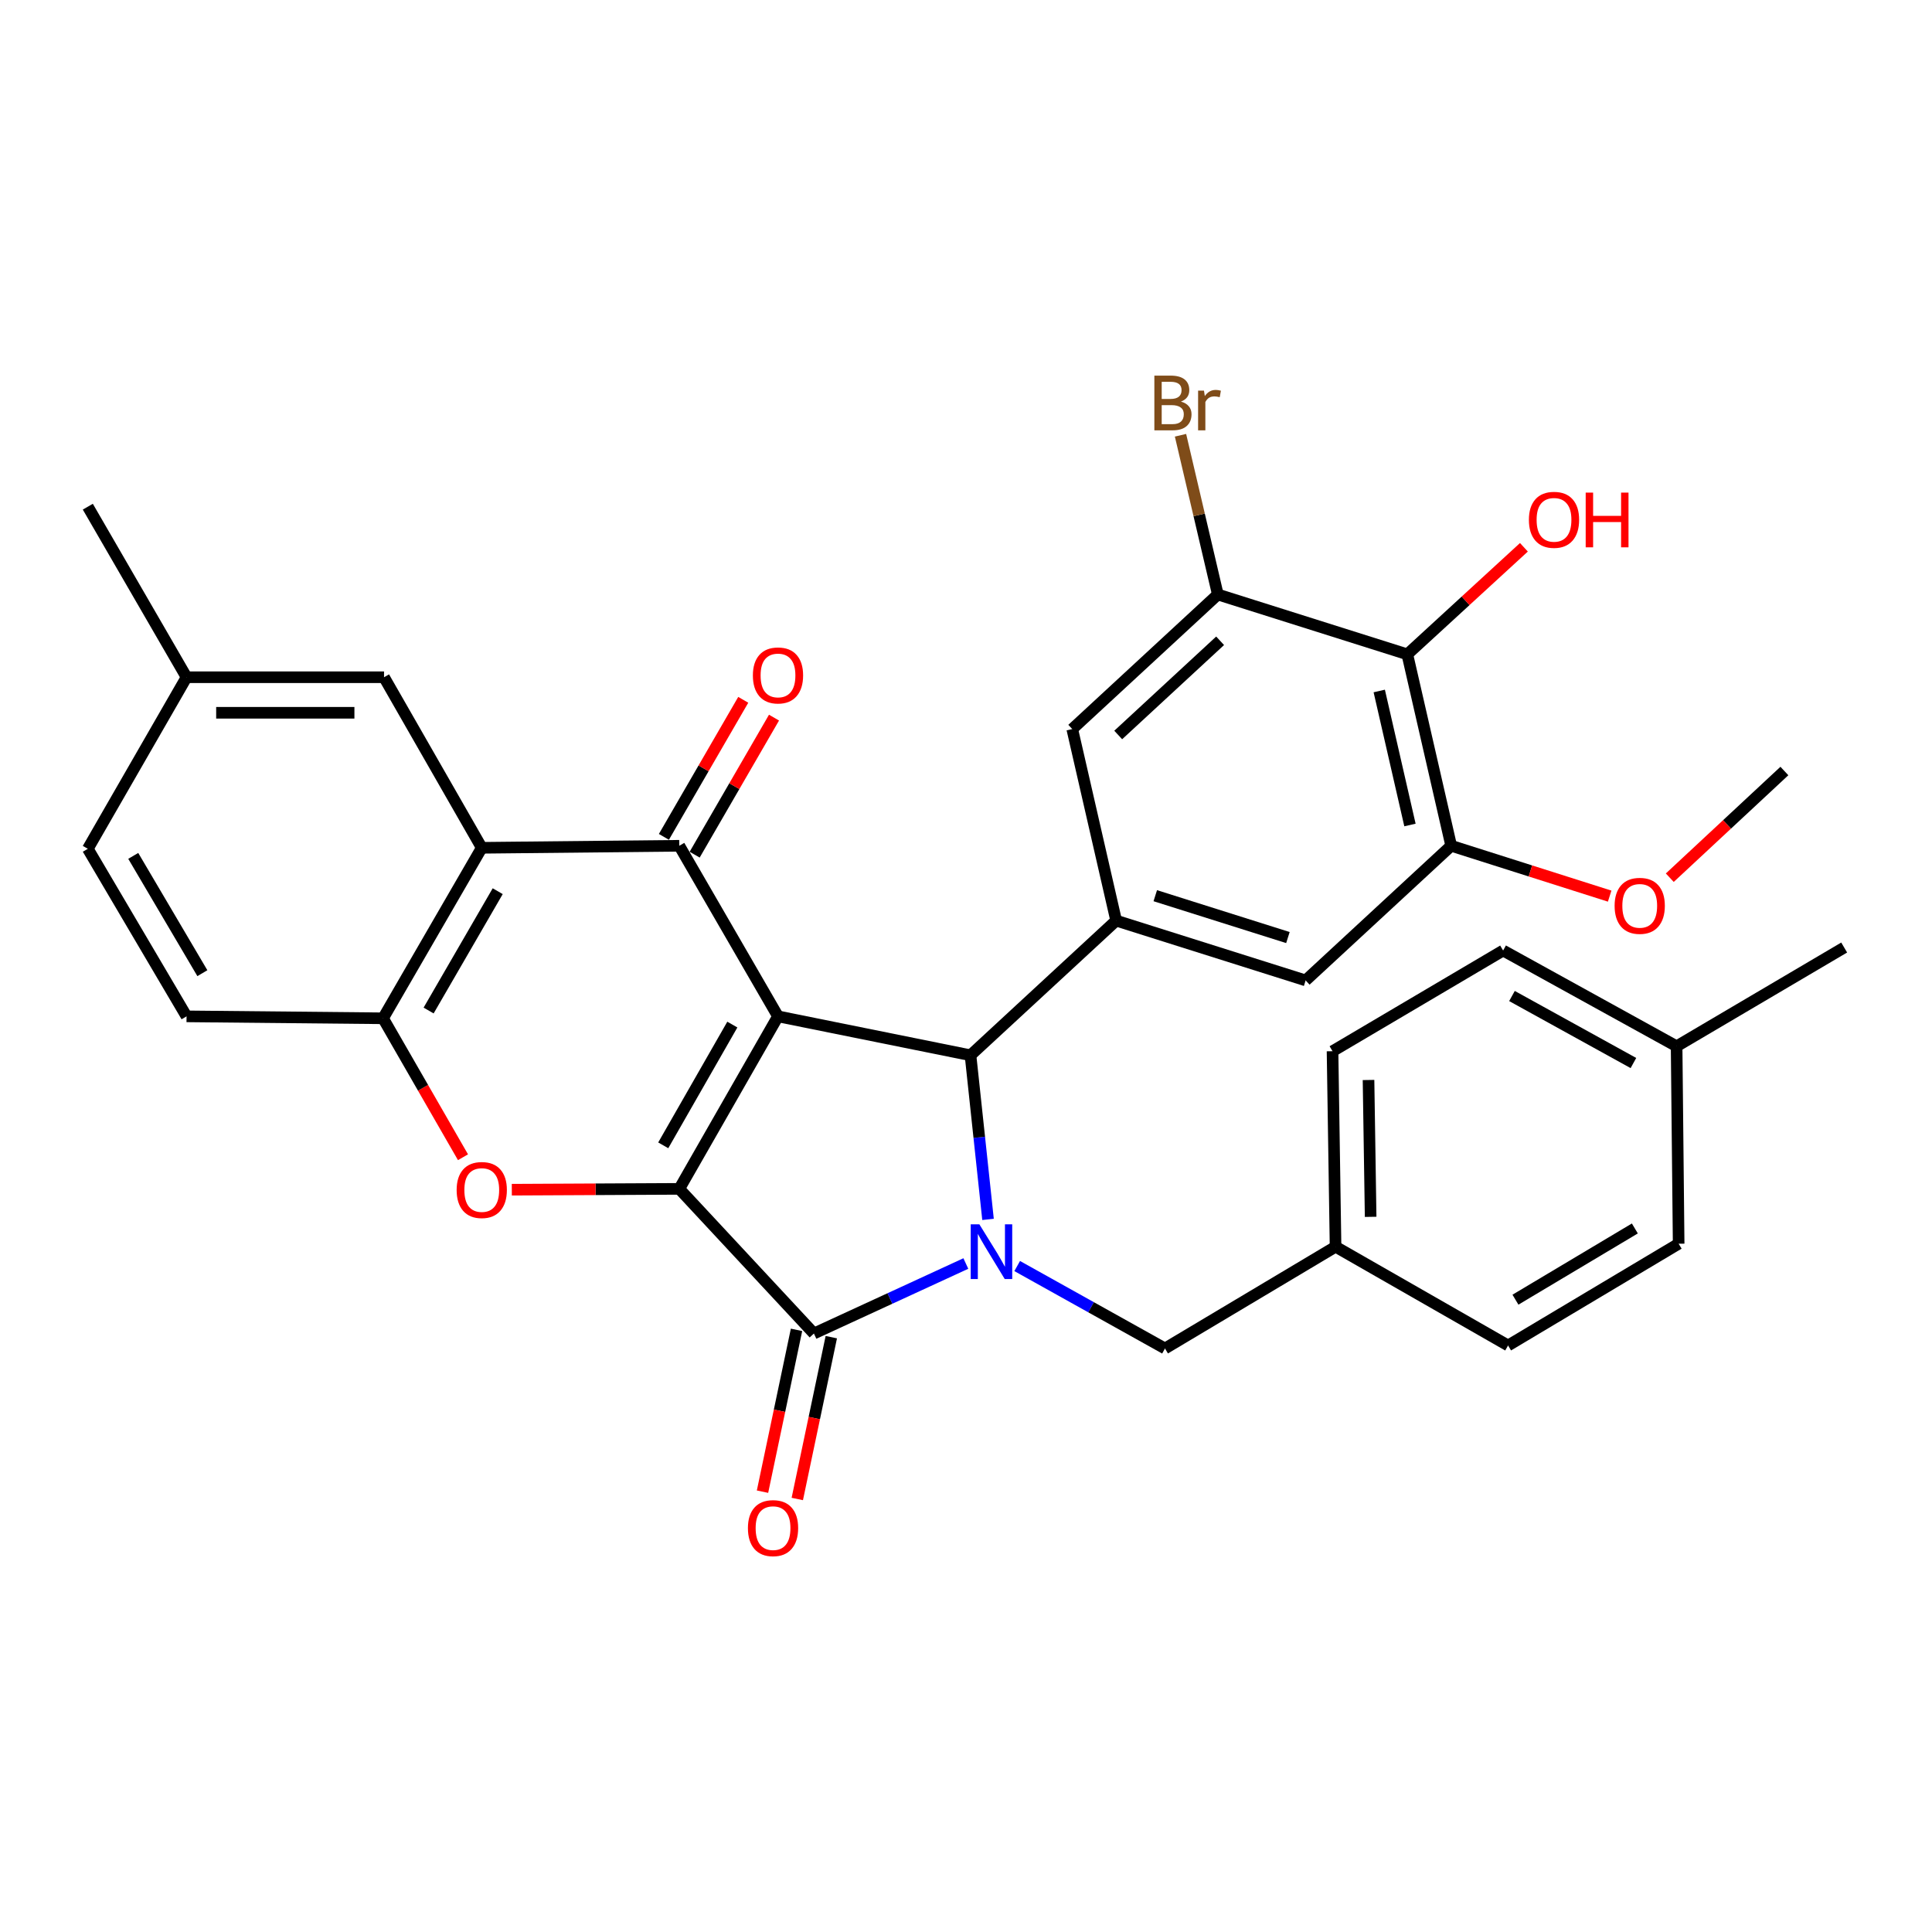 <?xml version='1.0' encoding='iso-8859-1'?>
<svg version='1.1' baseProfile='full'
              xmlns='http://www.w3.org/2000/svg'
                      xmlns:rdkit='http://www.rdkit.org/xml'
                      xmlns:xlink='http://www.w3.org/1999/xlink'
                  xml:space='preserve'
width='1000px' height='1000px' viewBox='0 0 1000 1000'>
<!-- END OF HEADER -->
<rect style='opacity:1.0;fill:#FFFFFF;stroke:none' width='1000' height='1000' x='0' y='0'> </rect>
<path class='bond-0' d='M 402.689,526.066 L 351.595,615.354' style='fill:none;fill-rule:evenodd;stroke:#000000;stroke-width:6px;stroke-linecap:butt;stroke-linejoin:miter;stroke-opacity:1' />
<path class='bond-0' d='M 379.057,530.322 L 343.292,592.824' style='fill:none;fill-rule:evenodd;stroke:#000000;stroke-width:6px;stroke-linecap:butt;stroke-linejoin:miter;stroke-opacity:1' />
<path class='bond-3' d='M 402.689,526.066 L 502.33,546.201' style='fill:none;fill-rule:evenodd;stroke:#000000;stroke-width:6px;stroke-linecap:butt;stroke-linejoin:miter;stroke-opacity:1' />
<path class='bond-4' d='M 402.689,526.066 L 351.595,437.769' style='fill:none;fill-rule:evenodd;stroke:#000000;stroke-width:6px;stroke-linecap:butt;stroke-linejoin:miter;stroke-opacity:1' />
<path class='bond-2' d='M 351.595,615.354 L 421.28,690.221' style='fill:none;fill-rule:evenodd;stroke:#000000;stroke-width:6px;stroke-linecap:butt;stroke-linejoin:miter;stroke-opacity:1' />
<path class='bond-5' d='M 351.595,615.354 L 308.254,615.571' style='fill:none;fill-rule:evenodd;stroke:#000000;stroke-width:6px;stroke-linecap:butt;stroke-linejoin:miter;stroke-opacity:1' />
<path class='bond-5' d='M 308.254,615.571 L 264.914,615.787' style='fill:none;fill-rule:evenodd;stroke:#FF0000;stroke-width:6px;stroke-linecap:butt;stroke-linejoin:miter;stroke-opacity:1' />
<path class='bond-1' d='M 511.4,631.16 L 506.865,588.68' style='fill:none;fill-rule:evenodd;stroke:#0000FF;stroke-width:6px;stroke-linecap:butt;stroke-linejoin:miter;stroke-opacity:1' />
<path class='bond-1' d='M 506.865,588.68 L 502.33,546.201' style='fill:none;fill-rule:evenodd;stroke:#000000;stroke-width:6px;stroke-linecap:butt;stroke-linejoin:miter;stroke-opacity:1' />
<path class='bond-14' d='M 526.496,655.301 L 564.745,676.634' style='fill:none;fill-rule:evenodd;stroke:#0000FF;stroke-width:6px;stroke-linecap:butt;stroke-linejoin:miter;stroke-opacity:1' />
<path class='bond-14' d='M 564.745,676.634 L 602.994,697.968' style='fill:none;fill-rule:evenodd;stroke:#000000;stroke-width:6px;stroke-linecap:butt;stroke-linejoin:miter;stroke-opacity:1' />
<path class='bond-33' d='M 499.915,653.99 L 460.598,672.106' style='fill:none;fill-rule:evenodd;stroke:#0000FF;stroke-width:6px;stroke-linecap:butt;stroke-linejoin:miter;stroke-opacity:1' />
<path class='bond-33' d='M 460.598,672.106 L 421.28,690.221' style='fill:none;fill-rule:evenodd;stroke:#000000;stroke-width:6px;stroke-linecap:butt;stroke-linejoin:miter;stroke-opacity:1' />
<path class='bond-15' d='M 412.278,688.329 L 403.475,730.21' style='fill:none;fill-rule:evenodd;stroke:#000000;stroke-width:6px;stroke-linecap:butt;stroke-linejoin:miter;stroke-opacity:1' />
<path class='bond-15' d='M 403.475,730.21 L 394.672,772.091' style='fill:none;fill-rule:evenodd;stroke:#FF0000;stroke-width:6px;stroke-linecap:butt;stroke-linejoin:miter;stroke-opacity:1' />
<path class='bond-15' d='M 430.282,692.113 L 421.479,733.994' style='fill:none;fill-rule:evenodd;stroke:#000000;stroke-width:6px;stroke-linecap:butt;stroke-linejoin:miter;stroke-opacity:1' />
<path class='bond-15' d='M 421.479,733.994 L 412.676,775.875' style='fill:none;fill-rule:evenodd;stroke:#FF0000;stroke-width:6px;stroke-linecap:butt;stroke-linejoin:miter;stroke-opacity:1' />
<path class='bond-7' d='M 502.33,546.201 L 577.718,476.506' style='fill:none;fill-rule:evenodd;stroke:#000000;stroke-width:6px;stroke-linecap:butt;stroke-linejoin:miter;stroke-opacity:1' />
<path class='bond-6' d='M 351.595,437.769 L 249.358,438.822' style='fill:none;fill-rule:evenodd;stroke:#000000;stroke-width:6px;stroke-linecap:butt;stroke-linejoin:miter;stroke-opacity:1' />
<path class='bond-16' d='M 359.556,442.378 L 380.092,406.91' style='fill:none;fill-rule:evenodd;stroke:#000000;stroke-width:6px;stroke-linecap:butt;stroke-linejoin:miter;stroke-opacity:1' />
<path class='bond-16' d='M 380.092,406.91 L 400.627,371.442' style='fill:none;fill-rule:evenodd;stroke:#FF0000;stroke-width:6px;stroke-linecap:butt;stroke-linejoin:miter;stroke-opacity:1' />
<path class='bond-16' d='M 343.635,433.16 L 364.17,397.692' style='fill:none;fill-rule:evenodd;stroke:#000000;stroke-width:6px;stroke-linecap:butt;stroke-linejoin:miter;stroke-opacity:1' />
<path class='bond-16' d='M 364.17,397.692 L 384.706,362.224' style='fill:none;fill-rule:evenodd;stroke:#FF0000;stroke-width:6px;stroke-linecap:butt;stroke-linejoin:miter;stroke-opacity:1' />
<path class='bond-34' d='M 239.644,598.984 L 218.954,563.026' style='fill:none;fill-rule:evenodd;stroke:#FF0000;stroke-width:6px;stroke-linecap:butt;stroke-linejoin:miter;stroke-opacity:1' />
<path class='bond-34' d='M 218.954,563.026 L 198.264,527.068' style='fill:none;fill-rule:evenodd;stroke:#000000;stroke-width:6px;stroke-linecap:butt;stroke-linejoin:miter;stroke-opacity:1' />
<path class='bond-8' d='M 249.358,438.822 L 198.264,527.068' style='fill:none;fill-rule:evenodd;stroke:#000000;stroke-width:6px;stroke-linecap:butt;stroke-linejoin:miter;stroke-opacity:1' />
<path class='bond-8' d='M 257.615,461.277 L 221.85,523.049' style='fill:none;fill-rule:evenodd;stroke:#000000;stroke-width:6px;stroke-linecap:butt;stroke-linejoin:miter;stroke-opacity:1' />
<path class='bond-17' d='M 249.358,438.822 L 198.775,350.536' style='fill:none;fill-rule:evenodd;stroke:#000000;stroke-width:6px;stroke-linecap:butt;stroke-linejoin:miter;stroke-opacity:1' />
<path class='bond-12' d='M 577.718,476.506 L 554.998,377.365' style='fill:none;fill-rule:evenodd;stroke:#000000;stroke-width:6px;stroke-linecap:butt;stroke-linejoin:miter;stroke-opacity:1' />
<path class='bond-13' d='M 577.718,476.506 L 675.796,507.464' style='fill:none;fill-rule:evenodd;stroke:#000000;stroke-width:6px;stroke-linecap:butt;stroke-linejoin:miter;stroke-opacity:1' />
<path class='bond-13' d='M 597.968,463.606 L 666.622,485.277' style='fill:none;fill-rule:evenodd;stroke:#000000;stroke-width:6px;stroke-linecap:butt;stroke-linejoin:miter;stroke-opacity:1' />
<path class='bond-18' d='M 198.264,527.068 L 96.558,526.066' style='fill:none;fill-rule:evenodd;stroke:#000000;stroke-width:6px;stroke-linecap:butt;stroke-linejoin:miter;stroke-opacity:1' />
<path class='bond-9' d='M 728.423,338.68 L 751.133,437.769' style='fill:none;fill-rule:evenodd;stroke:#000000;stroke-width:6px;stroke-linecap:butt;stroke-linejoin:miter;stroke-opacity:1' />
<path class='bond-9' d='M 713.897,357.653 L 729.794,427.016' style='fill:none;fill-rule:evenodd;stroke:#000000;stroke-width:6px;stroke-linecap:butt;stroke-linejoin:miter;stroke-opacity:1' />
<path class='bond-21' d='M 728.423,338.68 L 758.599,310.977' style='fill:none;fill-rule:evenodd;stroke:#000000;stroke-width:6px;stroke-linecap:butt;stroke-linejoin:miter;stroke-opacity:1' />
<path class='bond-21' d='M 758.599,310.977 L 788.775,283.274' style='fill:none;fill-rule:evenodd;stroke:#FF0000;stroke-width:6px;stroke-linecap:butt;stroke-linejoin:miter;stroke-opacity:1' />
<path class='bond-35' d='M 728.423,338.68 L 630.345,307.711' style='fill:none;fill-rule:evenodd;stroke:#000000;stroke-width:6px;stroke-linecap:butt;stroke-linejoin:miter;stroke-opacity:1' />
<path class='bond-10' d='M 630.345,307.711 L 554.998,377.365' style='fill:none;fill-rule:evenodd;stroke:#000000;stroke-width:6px;stroke-linecap:butt;stroke-linejoin:miter;stroke-opacity:1' />
<path class='bond-10' d='M 631.531,331.668 L 578.788,380.426' style='fill:none;fill-rule:evenodd;stroke:#000000;stroke-width:6px;stroke-linecap:butt;stroke-linejoin:miter;stroke-opacity:1' />
<path class='bond-19' d='M 630.345,307.711 L 620.686,266.498' style='fill:none;fill-rule:evenodd;stroke:#000000;stroke-width:6px;stroke-linecap:butt;stroke-linejoin:miter;stroke-opacity:1' />
<path class='bond-19' d='M 620.686,266.498 L 611.028,225.286' style='fill:none;fill-rule:evenodd;stroke:#7F4C19;stroke-width:6px;stroke-linecap:butt;stroke-linejoin:miter;stroke-opacity:1' />
<path class='bond-11' d='M 751.133,437.769 L 675.796,507.464' style='fill:none;fill-rule:evenodd;stroke:#000000;stroke-width:6px;stroke-linecap:butt;stroke-linejoin:miter;stroke-opacity:1' />
<path class='bond-23' d='M 751.133,437.769 L 792.147,450.802' style='fill:none;fill-rule:evenodd;stroke:#000000;stroke-width:6px;stroke-linecap:butt;stroke-linejoin:miter;stroke-opacity:1' />
<path class='bond-23' d='M 792.147,450.802 L 833.16,463.835' style='fill:none;fill-rule:evenodd;stroke:#FF0000;stroke-width:6px;stroke-linecap:butt;stroke-linejoin:miter;stroke-opacity:1' />
<path class='bond-20' d='M 602.994,697.968 L 691.281,645.301' style='fill:none;fill-rule:evenodd;stroke:#000000;stroke-width:6px;stroke-linecap:butt;stroke-linejoin:miter;stroke-opacity:1' />
<path class='bond-22' d='M 198.775,350.536 L 96.558,350.536' style='fill:none;fill-rule:evenodd;stroke:#000000;stroke-width:6px;stroke-linecap:butt;stroke-linejoin:miter;stroke-opacity:1' />
<path class='bond-22' d='M 183.443,368.933 L 111.891,368.933' style='fill:none;fill-rule:evenodd;stroke:#000000;stroke-width:6px;stroke-linecap:butt;stroke-linejoin:miter;stroke-opacity:1' />
<path class='bond-36' d='M 96.558,526.066 L 45.455,439.333' style='fill:none;fill-rule:evenodd;stroke:#000000;stroke-width:6px;stroke-linecap:butt;stroke-linejoin:miter;stroke-opacity:1' />
<path class='bond-36' d='M 104.743,503.717 L 68.971,443.004' style='fill:none;fill-rule:evenodd;stroke:#000000;stroke-width:6px;stroke-linecap:butt;stroke-linejoin:miter;stroke-opacity:1' />
<path class='bond-26' d='M 691.281,645.301 L 780.579,696.415' style='fill:none;fill-rule:evenodd;stroke:#000000;stroke-width:6px;stroke-linecap:butt;stroke-linejoin:miter;stroke-opacity:1' />
<path class='bond-27' d='M 691.281,645.301 L 689.717,544.106' style='fill:none;fill-rule:evenodd;stroke:#000000;stroke-width:6px;stroke-linecap:butt;stroke-linejoin:miter;stroke-opacity:1' />
<path class='bond-27' d='M 709.441,629.837 L 708.346,559.001' style='fill:none;fill-rule:evenodd;stroke:#000000;stroke-width:6px;stroke-linecap:butt;stroke-linejoin:miter;stroke-opacity:1' />
<path class='bond-24' d='M 96.558,350.536 L 45.455,439.333' style='fill:none;fill-rule:evenodd;stroke:#000000;stroke-width:6px;stroke-linecap:butt;stroke-linejoin:miter;stroke-opacity:1' />
<path class='bond-30' d='M 96.558,350.536 L 45.455,262.259' style='fill:none;fill-rule:evenodd;stroke:#000000;stroke-width:6px;stroke-linecap:butt;stroke-linejoin:miter;stroke-opacity:1' />
<path class='bond-32' d='M 864.278,454.296 L 893.937,426.685' style='fill:none;fill-rule:evenodd;stroke:#FF0000;stroke-width:6px;stroke-linecap:butt;stroke-linejoin:miter;stroke-opacity:1' />
<path class='bond-32' d='M 893.937,426.685 L 923.597,399.074' style='fill:none;fill-rule:evenodd;stroke:#000000;stroke-width:6px;stroke-linecap:butt;stroke-linejoin:miter;stroke-opacity:1' />
<path class='bond-25' d='M 867.813,541.55 L 778.013,491.99' style='fill:none;fill-rule:evenodd;stroke:#000000;stroke-width:6px;stroke-linecap:butt;stroke-linejoin:miter;stroke-opacity:1' />
<path class='bond-25' d='M 845.453,550.223 L 782.594,515.531' style='fill:none;fill-rule:evenodd;stroke:#000000;stroke-width:6px;stroke-linecap:butt;stroke-linejoin:miter;stroke-opacity:1' />
<path class='bond-31' d='M 867.813,541.55 L 954.545,490.437' style='fill:none;fill-rule:evenodd;stroke:#000000;stroke-width:6px;stroke-linecap:butt;stroke-linejoin:miter;stroke-opacity:1' />
<path class='bond-37' d='M 867.813,541.55 L 868.865,643.747' style='fill:none;fill-rule:evenodd;stroke:#000000;stroke-width:6px;stroke-linecap:butt;stroke-linejoin:miter;stroke-opacity:1' />
<path class='bond-29' d='M 780.579,696.415 L 868.865,643.747' style='fill:none;fill-rule:evenodd;stroke:#000000;stroke-width:6px;stroke-linecap:butt;stroke-linejoin:miter;stroke-opacity:1' />
<path class='bond-29' d='M 784.397,672.715 L 846.197,635.848' style='fill:none;fill-rule:evenodd;stroke:#000000;stroke-width:6px;stroke-linecap:butt;stroke-linejoin:miter;stroke-opacity:1' />
<path class='bond-28' d='M 689.717,544.106 L 778.013,491.99' style='fill:none;fill-rule:evenodd;stroke:#000000;stroke-width:6px;stroke-linecap:butt;stroke-linejoin:miter;stroke-opacity:1' />
<path  class='atom-2' d='M 506.925 633.716
L 516.205 648.716
Q 517.125 650.196, 518.605 652.876
Q 520.085 655.556, 520.165 655.716
L 520.165 633.716
L 523.925 633.716
L 523.925 662.036
L 520.045 662.036
L 510.085 645.636
Q 508.925 643.716, 507.685 641.516
Q 506.485 639.316, 506.125 638.636
L 506.125 662.036
L 502.445 662.036
L 502.445 633.716
L 506.925 633.716
' fill='#0000FF'/>
<path  class='atom-6' d='M 236.358 615.945
Q 236.358 609.145, 239.718 605.345
Q 243.078 601.545, 249.358 601.545
Q 255.638 601.545, 258.998 605.345
Q 262.358 609.145, 262.358 615.945
Q 262.358 622.825, 258.958 626.745
Q 255.558 630.625, 249.358 630.625
Q 243.118 630.625, 239.718 626.745
Q 236.358 622.865, 236.358 615.945
M 249.358 627.425
Q 253.678 627.425, 255.998 624.545
Q 258.358 621.625, 258.358 615.945
Q 258.358 610.385, 255.998 607.585
Q 253.678 604.745, 249.358 604.745
Q 245.038 604.745, 242.678 607.545
Q 240.358 610.345, 240.358 615.945
Q 240.358 621.665, 242.678 624.545
Q 245.038 627.425, 249.358 627.425
' fill='#FF0000'/>
<path  class='atom-16' d='M 387.123 790.954
Q 387.123 784.154, 390.483 780.354
Q 393.843 776.554, 400.123 776.554
Q 406.403 776.554, 409.763 780.354
Q 413.123 784.154, 413.123 790.954
Q 413.123 797.834, 409.723 801.754
Q 406.323 805.634, 400.123 805.634
Q 393.883 805.634, 390.483 801.754
Q 387.123 797.874, 387.123 790.954
M 400.123 802.434
Q 404.443 802.434, 406.763 799.554
Q 409.123 796.634, 409.123 790.954
Q 409.123 785.394, 406.763 782.594
Q 404.443 779.754, 400.123 779.754
Q 395.803 779.754, 393.443 782.554
Q 391.123 785.354, 391.123 790.954
Q 391.123 796.674, 393.443 799.554
Q 395.803 802.434, 400.123 802.434
' fill='#FF0000'/>
<path  class='atom-17' d='M 389.689 349.604
Q 389.689 342.804, 393.049 339.004
Q 396.409 335.204, 402.689 335.204
Q 408.969 335.204, 412.329 339.004
Q 415.689 342.804, 415.689 349.604
Q 415.689 356.484, 412.289 360.404
Q 408.889 364.284, 402.689 364.284
Q 396.449 364.284, 393.049 360.404
Q 389.689 356.524, 389.689 349.604
M 402.689 361.084
Q 407.009 361.084, 409.329 358.204
Q 411.689 355.284, 411.689 349.604
Q 411.689 344.044, 409.329 341.244
Q 407.009 338.404, 402.689 338.404
Q 398.369 338.404, 396.009 341.204
Q 393.689 344.004, 393.689 349.604
Q 393.689 355.324, 396.009 358.204
Q 398.369 361.084, 402.689 361.084
' fill='#FF0000'/>
<path  class='atom-20' d='M 611.253 207.86
Q 613.973 208.62, 615.333 210.3
Q 616.733 211.94, 616.733 214.38
Q 616.733 218.3, 614.213 220.54
Q 611.733 222.74, 607.013 222.74
L 597.493 222.74
L 597.493 194.42
L 605.853 194.42
Q 610.693 194.42, 613.133 196.38
Q 615.573 198.34, 615.573 201.94
Q 615.573 206.22, 611.253 207.86
M 601.293 197.62
L 601.293 206.5
L 605.853 206.5
Q 608.653 206.5, 610.093 205.38
Q 611.573 204.22, 611.573 201.94
Q 611.573 197.62, 605.853 197.62
L 601.293 197.62
M 607.013 219.54
Q 609.773 219.54, 611.253 218.22
Q 612.733 216.9, 612.733 214.38
Q 612.733 212.06, 611.093 210.9
Q 609.493 209.7, 606.413 209.7
L 601.293 209.7
L 601.293 219.54
L 607.013 219.54
' fill='#7F4C19'/>
<path  class='atom-20' d='M 623.173 202.18
L 623.613 205.02
Q 625.773 201.82, 629.293 201.82
Q 630.413 201.82, 631.933 202.22
L 631.333 205.58
Q 629.613 205.18, 628.653 205.18
Q 626.973 205.18, 625.853 205.86
Q 624.773 206.5, 623.893 208.06
L 623.893 222.74
L 620.133 222.74
L 620.133 202.18
L 623.173 202.18
' fill='#7F4C19'/>
<path  class='atom-22' d='M 791.352 269.054
Q 791.352 262.254, 794.712 258.454
Q 798.072 254.654, 804.352 254.654
Q 810.632 254.654, 813.992 258.454
Q 817.352 262.254, 817.352 269.054
Q 817.352 275.934, 813.952 279.854
Q 810.552 283.734, 804.352 283.734
Q 798.112 283.734, 794.712 279.854
Q 791.352 275.974, 791.352 269.054
M 804.352 280.534
Q 808.672 280.534, 810.992 277.654
Q 813.352 274.734, 813.352 269.054
Q 813.352 263.494, 810.992 260.694
Q 808.672 257.854, 804.352 257.854
Q 800.032 257.854, 797.672 260.654
Q 795.352 263.454, 795.352 269.054
Q 795.352 274.774, 797.672 277.654
Q 800.032 280.534, 804.352 280.534
' fill='#FF0000'/>
<path  class='atom-22' d='M 820.752 254.974
L 824.592 254.974
L 824.592 267.014
L 839.072 267.014
L 839.072 254.974
L 842.912 254.974
L 842.912 283.294
L 839.072 283.294
L 839.072 270.214
L 824.592 270.214
L 824.592 283.294
L 820.752 283.294
L 820.752 254.974
' fill='#FF0000'/>
<path  class='atom-24' d='M 835.72 468.859
Q 835.72 462.059, 839.08 458.259
Q 842.44 454.459, 848.72 454.459
Q 855 454.459, 858.36 458.259
Q 861.72 462.059, 861.72 468.859
Q 861.72 475.739, 858.32 479.659
Q 854.92 483.539, 848.72 483.539
Q 842.48 483.539, 839.08 479.659
Q 835.72 475.779, 835.72 468.859
M 848.72 480.339
Q 853.04 480.339, 855.36 477.459
Q 857.72 474.539, 857.72 468.859
Q 857.72 463.299, 855.36 460.499
Q 853.04 457.659, 848.72 457.659
Q 844.4 457.659, 842.04 460.459
Q 839.72 463.259, 839.72 468.859
Q 839.72 474.579, 842.04 477.459
Q 844.4 480.339, 848.72 480.339
' fill='#FF0000'/>
</svg>
